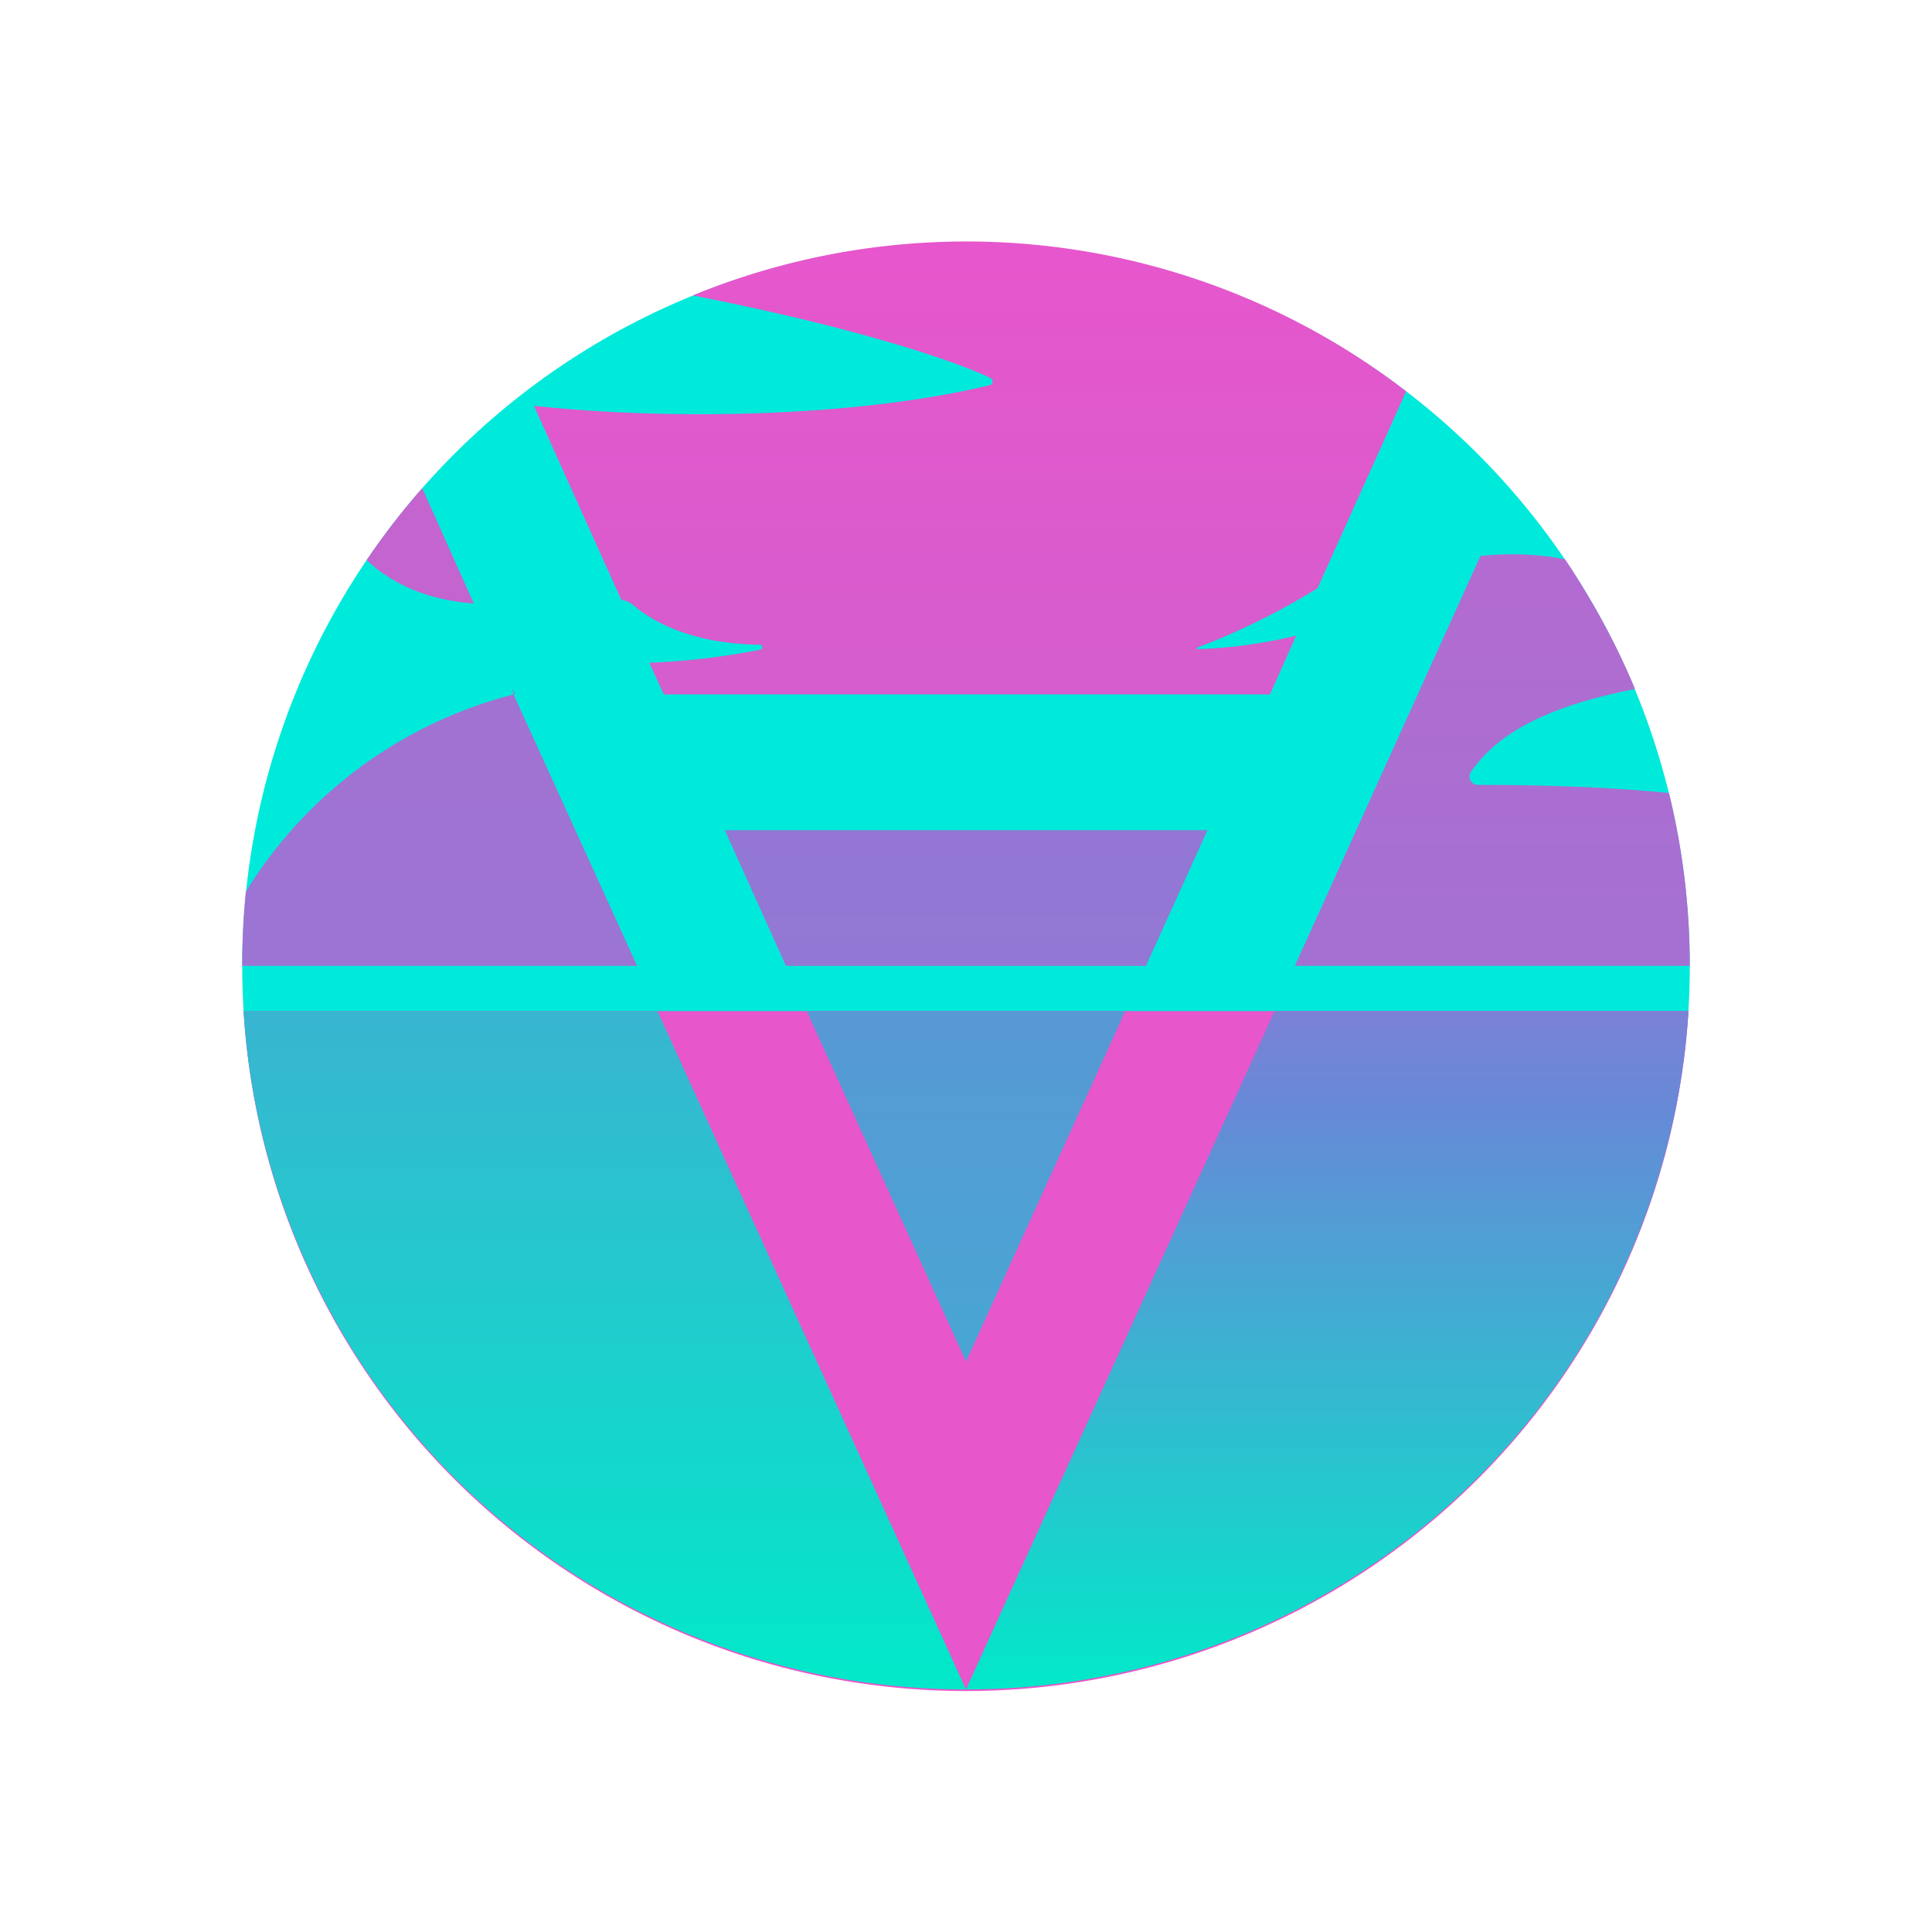 <svg xmlns="http://www.w3.org/2000/svg" width="1em" height="1em" viewBox="0 0 24 24"><g fill="none"><path fill="#00EADB" d="M12 20.99a8.991 8.991 0 1 0 0-17.983a8.991 8.991 0 0 0 0 17.982"/><path fill="#E756CB" d="M3.026 12.56a8.991 8.991 0 0 0 17.949 0z"/><path fill="url(#SVGOHPH9cFz)" d="M19.44 6.946c.338.506.635 1.045.871 1.613c-.786.157-1.63.421-2.04 1.034c-.044.067.006.157.09.157c.534 0 1.49.012 2.372.101c.168.692.258 1.405.258 2.147h-4.906l2.305-5.091a3.5 3.5 0 0 1 1.05.04"/><path fill="url(#SVGe4Q0bess)" d="M17.468 4.861A8.95 8.95 0 0 0 8.606 3.67c2.14.421 3.304.837 3.692 1.023c.05.022.04.09-.017.095c-1.534.371-3.81.45-5.648.253l1.085 2.41a.3.3 0 0 1 .152.068c.292.253.82.483 1.573.49c.011 0 .028.016.028.033c0 .011-.011.022-.022.028a9 9 0 0 1-1.383.163l.18.393h7.53l.326-.73a6 6 0 0 1-1.225.168c-.011 0-.017-.017 0-.022c.292-.107.9-.365 1.49-.736z"/><path fill="url(#SVG8LvrnbTq)" d="M5.245 6.064a9 9 0 0 0-.69.893c.297.281.73.495 1.331.54z"/><path fill="url(#SVG05ihUcTv)" d="M14.236 11.999L15 10.313H9.004l.759 1.686z"/><path fill="url(#SVGctMaRcPq)" d="M10.022 12.56h3.956L12 16.913z"/><path fill="url(#SVGWUGUHePR)" d="M7.915 11.998L6.38 8.627h.017l-.033-.08l.016.08a5.5 5.5 0 0 0-3.326 2.45q-.046.46-.045.921z"/><path fill="url(#SVGRhXg2ilR)" d="M8.168 12.56L12 20.987a8.99 8.99 0 0 1-8.974-8.429z"/><path fill="url(#SVGxlWFNifS)" d="M15.833 12.56h5.141A8.99 8.99 0 0 1 12 20.987z"/><defs><linearGradient id="SVGOHPH9cFz" x1="-11.966" x2="-11.966" y1="-10.652" y2="52.653" gradientUnits="userSpaceOnUse"><stop stop-color="#E756CC"/><stop offset=".47" stop-color="#8F79D4"/><stop offset=".6" stop-color="#668AD7"/></linearGradient><linearGradient id="SVGe4Q0bess" x1="11.916" x2="11.916" y1="3.022" y2="60.555" gradientUnits="userSpaceOnUse"><stop stop-color="#E756CC"/><stop offset=".47" stop-color="#8F79D4"/></linearGradient><linearGradient id="SVG8LvrnbTq" x1="103.543" x2="103.543" y1="-35.402" y2="190.49" gradientUnits="userSpaceOnUse"><stop stop-color="#E756CC"/><stop offset=".47" stop-color="#8F79D4"/></linearGradient><linearGradient id="SVG05ihUcTv" x1="11.991" x2="11.991" y1="-75.003" y2="117.005" gradientUnits="userSpaceOnUse"><stop stop-color="#E756CC"/><stop offset=".47" stop-color="#8F79D4"/><stop offset=".6" stop-color="#668AD7"/></linearGradient><linearGradient id="SVGctMaRcPq" x1="12" x2="12" y1="-36.486" y2="37.839" gradientUnits="userSpaceOnUse"><stop offset=".47" stop-color="#8F79D4"/><stop offset=".6" stop-color="#668AD7"/><stop offset="1" stop-color="#01E9C9"/></linearGradient><linearGradient id="SVGWUGUHePR" x1="35.966" x2="35.966" y1="-25.907" y2="67.909" gradientUnits="userSpaceOnUse"><stop stop-color="#E756CC"/><stop offset=".47" stop-color="#8F79D4"/><stop offset=".6" stop-color="#668AD7"/></linearGradient><linearGradient id="SVGRhXg2ilR" x1="20.991" x2="20.991" y1="-17.402" y2="21" gradientUnits="userSpaceOnUse"><stop offset=".47" stop-color="#8F79D4"/><stop offset=".6" stop-color="#668AD7"/><stop offset="1" stop-color="#01E9C9"/></linearGradient><linearGradient id="SVGxlWFNifS" x1="12" x2="12" y1="3.006" y2="20.988" gradientUnits="userSpaceOnUse"><stop offset=".47" stop-color="#8F79D4"/><stop offset=".6" stop-color="#668AD7"/><stop offset="1" stop-color="#01E9C9"/></linearGradient></defs></g></svg>
